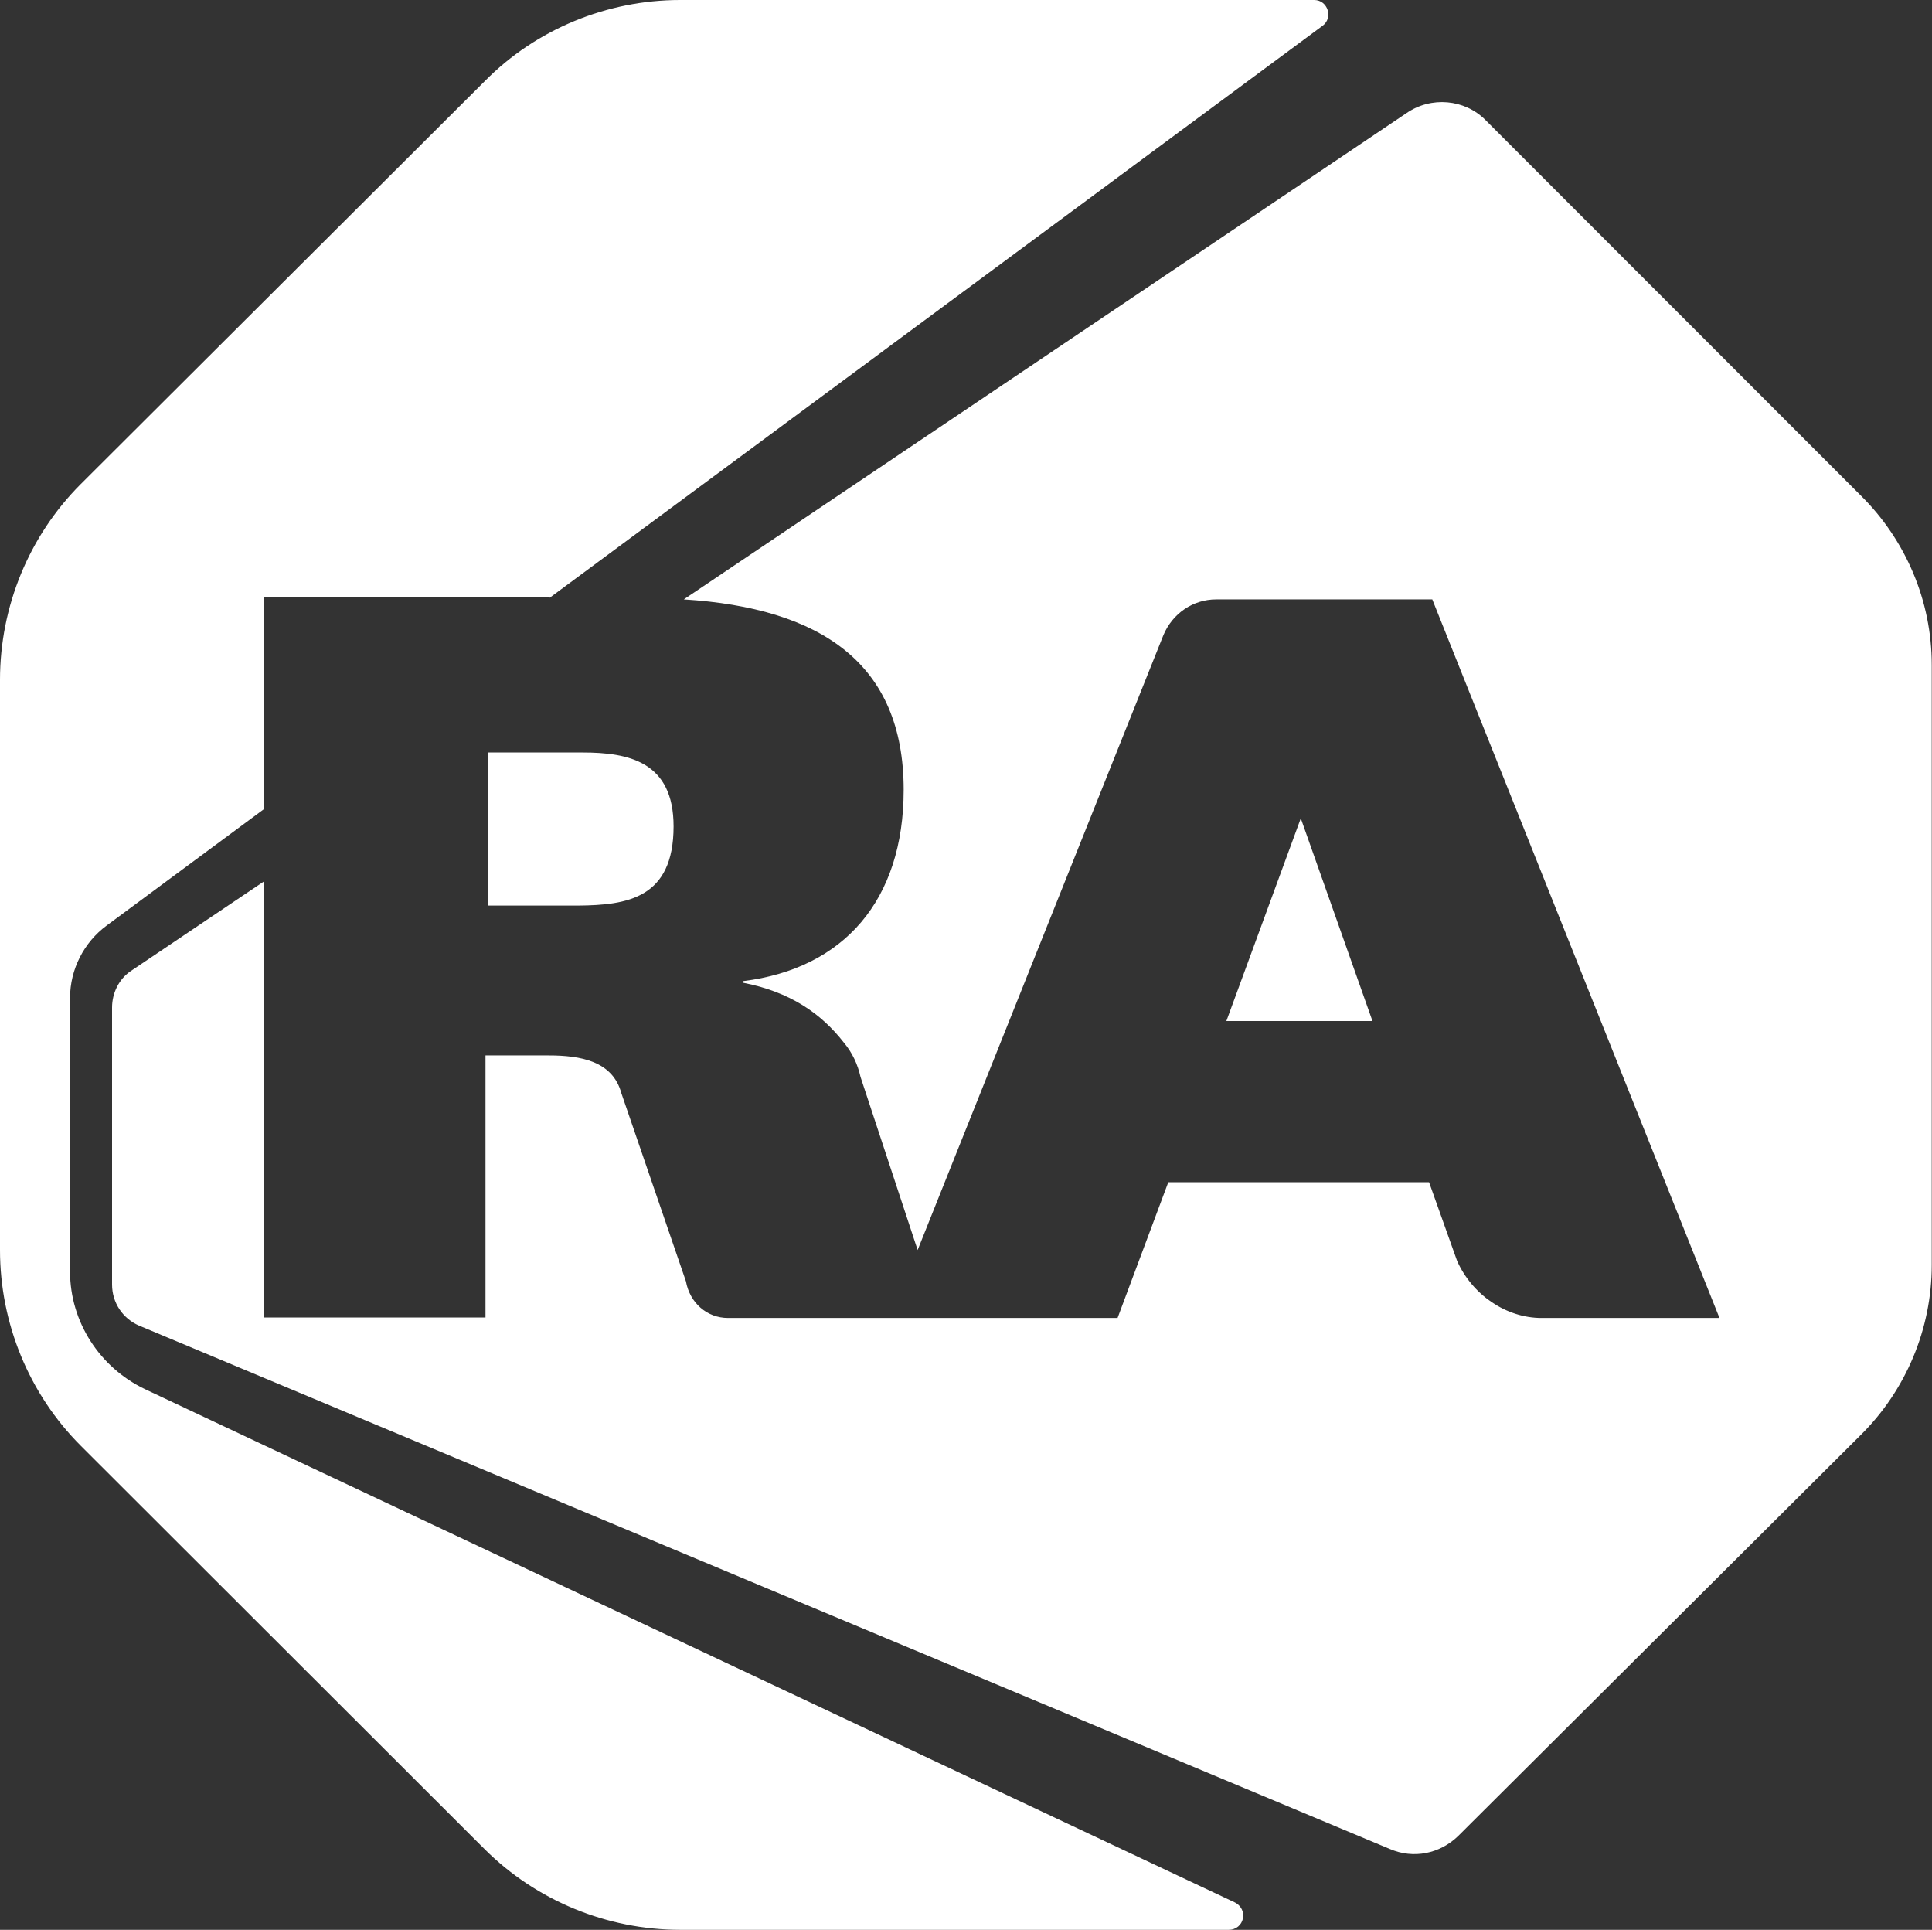 <svg version="1.2" xmlns="http://www.w3.org/2000/svg" viewBox="0 0 1550 1548" width="1550" height="1548">
	<rect x="0" y="0" width="1550" height="1548" fill="#333333" stroke="none"/>
	<title>ROK-svg</title>
	<style>
		.s0 { fill: #ffffff } 
	</style>
	<path id="Layer" fill-rule="evenodd" class="s0" d="m1549.8 533.2v481.6c0 51.1-20.7 100.4-57 136.3l-323 321.7c-14.7 14.2-35.8 18.6-54.9 10.3l-1003.4-419.8c-12.9-5.6-21.6-18.2-21.6-32.9v-222.2c0-11.7 5.6-23 15.2-29.4l106.7-71.8v349.8h177.7v-210.2h50.6c25.5 0 51.4 4.4 58.4 30.3l51.8 150.9c3.1 17.3 16.9 29.4 33.8 29.4h312.5l40.7-108.9h209.2l22.5 63.1c12.1 27.2 39.3 45.8 67.8 45.8h142.7l-230.4-576.4h-173.4c-18.6 0-35 11.3-42.3 28.6l-197.2 493.3-45.8-138.8c-2.2-9.9-6.5-19.4-13.4-27.6-18.2-23.4-43.2-40.7-80.8-48v-1.3c80.8-10 128.8-64.9 128.8-153.5 0-101.6-66.6-145.8-176.4-152.7l579.7-390c19.9-13.8 46.7-11.2 63.2 5.2l301.3 301.4c36.3 35.9 57 84.7 57 135.8zm-1108.8-54.1h-229.2v169.9l-126.2 93.4c-18.2 13.4-29.4 35.1-29.4 58v219.6c0 40.3 23.8 77 60.1 94.3l874.1 411.6c11.7 5.7 7.8 22.1-4.7 22.1h-440.1c-58.4 0-115.4-23.3-157-64.9l-323.8-323.4c-41.5-41.5-64.8-98.2-64.8-157v-457.4c0-58.8 23.3-115.5 64.8-157l324.3-323.4c41.1-41.6 98.1-64.9 156.5-64.9h508.8c10.8 0 15.6 14.3 6.5 20.8l-619.9 458.7zm660.1 339.9h-117.2l59.7-162.6zm-636.8-92.6h-72.6v-122.8h75.6c37.2 0 73.1 7.4 73.1 59.3 0 57.9-37.6 63.1-76.1 63.5z"/>
</svg>